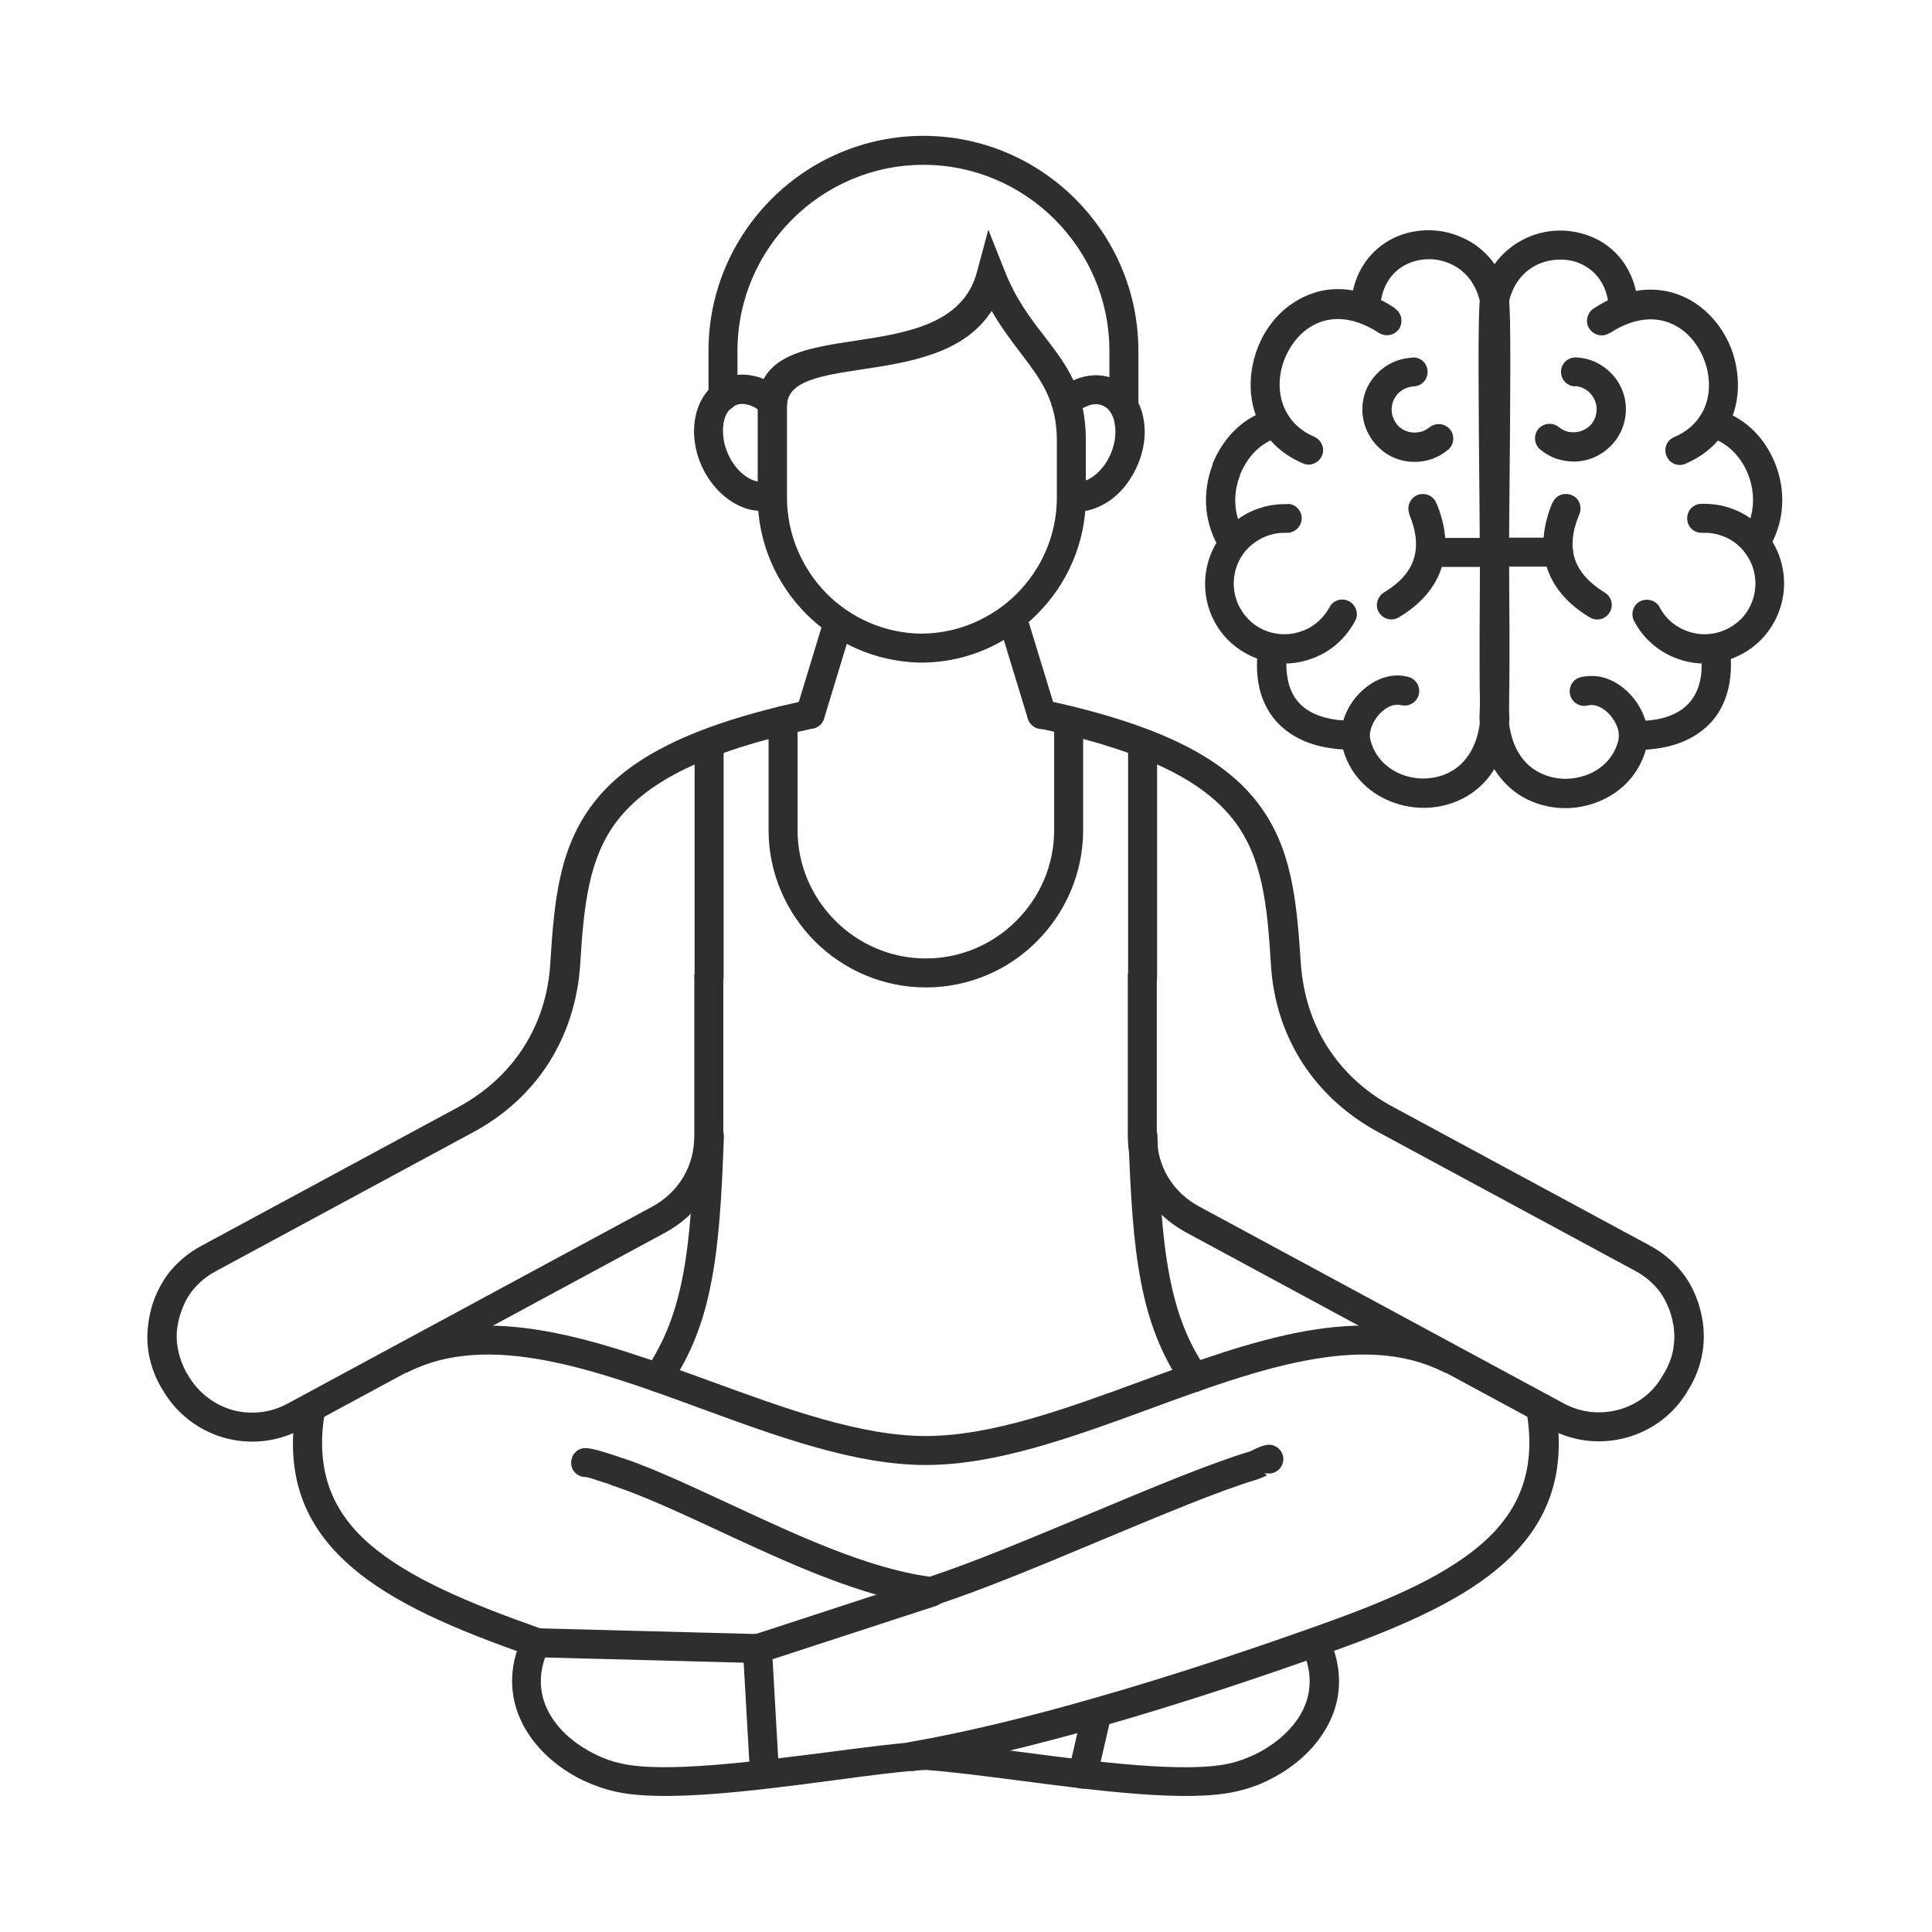 <?xml version="1.0" encoding="UTF-8"?>
<svg id="Icons" xmlns="http://www.w3.org/2000/svg" viewBox="0 0 64 64">
  <defs>
    <style>
      .cls-1 {
        fill: #2d2e2d;
      }

      .cls-2 {
        fill: none;
      }
    </style>
  </defs>
  <rect class="cls-2" width="64" height="64"/>
  <g>
    <path class="cls-1" d="M43.14,54.62c-.12-.24-.01-.53.22-.64.24-.12.53-.02.64.22.13.27.22.54.28.8.2.91,0,1.74-.46,2.43-.43.67-1.1,1.2-1.82,1.55-.34.17-.71.29-1.07.37-1.6.36-4.59-.03-7.19-.37-1.17-.15-2.25-.29-3.08-.35-.82.05-1.91.19-3.08.35-2.59.34-5.59.73-7.19.37-.36-.08-.73-.21-1.07-.37-.73-.35-1.39-.89-1.82-1.55-.45-.69-.66-1.52-.46-2.43.06-.26.15-.53.28-.8.12-.24.4-.34.64-.22.24.12.34.4.22.64-.1.2-.17.4-.21.59-.14.63,0,1.21.32,1.7.33.51.86.93,1.44,1.21.28.14.57.24.86.3,1.43.32,4.34-.06,6.86-.38,1.21-.16,2.33-.3,3.17-.36h.06c.84.05,1.96.2,3.17.36,2.51.33,5.42.7,6.86.38.29-.06.58-.17.86-.3.58-.28,1.1-.7,1.44-1.21.32-.49.46-1.07.32-1.7-.04-.19-.11-.39-.21-.59h0Z"/>
    <path class="cls-1" d="M24.61,54.64c-.01-.27.19-.49.45-.51.27-.01.49.19.51.45l.22,3.86c.01.27-.19.49-.45.51-.27.01-.49-.19-.51-.45l-.22-3.86h0Z"/>
    <path class="cls-1" d="M35.87,56.63c.06-.26.32-.42.58-.36.26.06.42.32.36.58l-.47,2.03c-.06.26-.32.42-.58.36s-.42-.32-.36-.58l.47-2.03h0Z"/>
    <path class="cls-1" d="M27.28,20.56c.08-.25.35-.4.6-.32.25.08.4.35.32.6l-.9,2.96c-.08.25-.35.4-.6.32-.25-.08-.4-.35-.32-.6l.9-2.96h0Z"/>
    <path class="cls-1" d="M26.74,23.19c.26-.05.52.11.57.37.05.26-.11.52-.37.57-3.62.77-5.49,1.77-6.48,3.04-.97,1.25-1.12,2.84-1.24,4.78-.08,1.21-.44,2.31-1.04,3.26-.61.95-1.46,1.74-2.53,2.31l-8.5,4.59c-.3.16-.55.37-.75.61-.2.24-.34.53-.44.86-.1.33-.13.65-.09.96.04.31.14.62.3.92l.05.08c.33.58.86.98,1.45,1.16.6.17,1.26.12,1.85-.2l12.07-6.52c.45-.24.8-.58,1.04-.98.24-.4.37-.87.37-1.39v-5.26c0-.27.22-.48.48-.48s.48.22.48.48v5.26c0,.69-.18,1.33-.51,1.88-.33.55-.81,1.01-1.41,1.34l-12.07,6.52c-.82.44-1.74.51-2.57.27-.83-.24-1.57-.8-2.03-1.61l-.05-.08c-.23-.41-.37-.84-.42-1.28-.05-.44,0-.88.12-1.34.13-.45.34-.85.61-1.19.28-.34.63-.63,1.04-.85l8.5-4.59c.92-.5,1.65-1.17,2.17-1.98.52-.81.83-1.76.89-2.8.13-2.11.3-3.84,1.44-5.31,1.12-1.45,3.17-2.56,7.04-3.39h0Z"/>
    <path class="cls-1" d="M13.54,45.44c-.24.12-.53.02-.64-.21-.12-.24-.02-.53.21-.64,3.05-1.53,6.76-.17,10.47,1.18,2.46.9,4.93,1.8,7.09,1.8,2.17,0,4.63-.9,7.09-1.8,3.71-1.36,7.41-2.71,10.47-1.18.24.12.33.41.21.64-.12.24-.41.33-.64.21-2.68-1.34-6.19-.06-9.71,1.23-2.54.93-5.08,1.86-7.42,1.86-2.34,0-4.88-.93-7.42-1.86-3.51-1.29-7.03-2.57-9.71-1.23h0Z"/>
    <path class="cls-1" d="M9.82,46.56c.05-.26.3-.44.56-.39.26.05.44.3.39.56-.35,1.96.23,3.33,1.45,4.4,1.29,1.13,3.29,1.97,5.67,2.81l.09.03c.25.07.4.34.33.6-.07.25-.34.4-.6.33l-.12-.04c-2.49-.87-4.6-1.76-6-3-1.48-1.3-2.18-2.95-1.77-5.29h0Z"/>
    <path class="cls-1" d="M25.1,54.13c.27,0,.48.23.47.49,0,.27-.23.48-.49.47l-7.24-.19c-.27,0-.48-.23-.47-.49,0-.27.23-.48.49-.47l7.24.19h0Z"/>
    <path class="cls-1" d="M19.41,48.93c-.27,0-.49-.2-.49-.47,0-.27.2-.49.47-.49.23,0,.65.14.96.24.08.03.16.05.25.09,0,0-.01,0,0,0h.03c1.06.36,2.26.93,3.54,1.52,2.19,1.02,4.59,2.14,6.63,2.41,1.46-.48,3.41-1.3,5.31-2.09,2-.84,3.95-1.65,5.26-2.05.03,0,.12-.05.2-.09.2-.09.39-.17.57-.13.26.06.42.32.36.57-.06.26-.32.42-.57.36v.04s.05.03.03.04c-.11.05-.23.1-.32.13-1.27.38-3.19,1.19-5.16,2.01-1.93.81-3.92,1.64-5.42,2.13-.03.01-.07.02-.1.03h-.05s-.1.02-.15.01c-2.2-.27-4.71-1.44-6.99-2.5-1.27-.59-2.46-1.14-3.45-1.47h-.02s-.06-.03-.08-.04c-.02-.01-.14-.05-.18-.06-.24-.08-.57-.19-.63-.19h0ZM41.92,48.81c-.08-.02-.02,0,.02.04l-.02-.04h0Z"/>
    <path class="cls-1" d="M30.73,52.27c.25-.08.52.06.61.31.08.25-.06.52-.31.61-1.93.63-3.86,1.26-5.79,1.89-.25.08-.52-.06-.61-.31-.08-.25.06-.52.31-.61,1.93-.63,3.86-1.26,5.79-1.89h0Z"/>
    <path class="cls-1" d="M33.09,20.67c-.08-.25.07-.52.32-.6.25-.08.52.07.6.32l.96,3.14c.08.25-.07.52-.32.6-.25.08-.52-.07-.6-.32l-.96-3.14h0Z"/>
    <path class="cls-1" d="M34.41,24.13c-.26-.05-.43-.31-.37-.57.05-.26.31-.43.57-.37,3.87.83,5.92,1.94,7.04,3.39,1.14,1.47,1.3,3.21,1.44,5.31.07,1.04.37,1.99.89,2.8.52.81,1.25,1.49,2.17,1.98l8.5,4.59c.41.22.76.51,1.04.85.28.34.48.74.61,1.19.13.45.17.9.12,1.34-.05.44-.19.87-.42,1.28l-.05.08c-.45.81-1.19,1.37-2.03,1.61-.83.24-1.75.17-2.57-.27l-12.07-6.52c-.6-.33-1.08-.79-1.41-1.34-.33-.55-.51-1.19-.51-1.88v-5.26c0-.27.22-.48.48-.48s.48.22.48.48v5.26c0,.51.13.98.37,1.39.24.4.59.74,1.04.98l12.07,6.52c.59.32,1.25.37,1.85.2.6-.17,1.13-.57,1.45-1.16l.05-.08c.17-.3.27-.6.3-.92.04-.31,0-.64-.09-.96-.1-.33-.24-.61-.44-.86-.2-.24-.45-.45-.75-.61l-8.5-4.59c-1.06-.57-1.92-1.36-2.53-2.31-.61-.95-.97-2.05-1.04-3.26-.12-1.94-.27-3.53-1.24-4.78-.99-1.27-2.86-2.27-6.48-3.04h0Z"/>
    <path class="cls-1" d="M50.57,46.72c-.05-.26.13-.51.39-.56.26-.05.51.13.56.39.4,2.27-.25,3.89-1.63,5.17-1.32,1.22-3.31,2.11-5.68,2.96-2.33.84-5.03,1.74-7.69,2.5-2.15.61-4.29,1.14-6.23,1.48-.26.04-.51-.13-.56-.39-.04-.26.13-.51.39-.56,1.9-.33,4.01-.85,6.13-1.46,2.67-.76,5.34-1.66,7.63-2.48,2.26-.81,4.14-1.64,5.35-2.76,1.14-1.06,1.67-2.4,1.33-4.3h0Z"/>
    <path class="cls-1" d="M24.43,13.14c0,.27-.22.48-.48.48s-.48-.22-.48-.48v-1.52c0-1.96.8-3.74,2.09-5.03,1.29-1.29,3.07-2.09,5.03-2.09s3.74.8,5.03,2.09c1.29,1.29,2.09,3.07,2.09,5.03v1.8c0,.27-.22.48-.48.48s-.48-.22-.48-.48v-1.8c0-1.69-.69-3.23-1.81-4.35-1.12-1.12-2.66-1.81-4.35-1.81s-3.23.69-4.35,1.81-1.81,2.66-1.81,4.35v1.52h0Z"/>
    <path class="cls-1" d="M30.49,21.95h-.04c-1.46-.04-2.78-.64-3.74-1.61h0c-.99-.99-1.61-2.36-1.61-3.87v-3.03c0-1.66,1.53-1.9,3.28-2.16,1.63-.25,3.52-.54,3.98-2.26l.38-1.41.54,1.36c.37.94.86,1.58,1.31,2.16.74.96,1.38,1.8,1.38,3.46v1.88c0,1.51-.62,2.88-1.61,3.87h0c-.96.97-2.29,1.58-3.74,1.61h-.13ZM30.54,20.99c1.22-.01,2.34-.52,3.14-1.32.82-.82,1.33-1.95,1.33-3.19v-1.88c0-1.34-.55-2.05-1.18-2.88-.32-.42-.66-.87-.98-1.42-.92,1.42-2.72,1.7-4.32,1.94-1.31.2-2.46.37-2.46,1.21v3.03c0,1.24.51,2.37,1.32,3.19.81.81,1.92,1.31,3.14,1.32h0Z"/>
    <path class="cls-1" d="M23.01,37.61c0-.27.23-.47.5-.47.27,0,.47.23.47.5-.07,1.96-.16,3.5-.41,4.79-.25,1.34-.67,2.43-1.37,3.47-.15.22-.45.28-.67.13-.22-.15-.28-.45-.13-.67.62-.92.99-1.9,1.22-3.1.24-1.25.33-2.74.4-4.65h0Z"/>
    <path class="cls-1" d="M37.37,37.64c0-.27.2-.49.47-.5.27,0,.49.2.5.47.07,1.91.16,3.4.4,4.65.23,1.21.6,2.19,1.22,3.1.15.22.09.52-.13.67-.22.15-.52.09-.67-.13-.7-1.04-1.12-2.13-1.37-3.47-.25-1.3-.34-2.83-.41-4.79h0Z"/>
    <path class="cls-1" d="M34.92,23.87c0-.27.22-.48.48-.48s.48.22.48.48v3.63c0,1.43-.59,2.74-1.53,3.68-.94.95-2.25,1.53-3.68,1.53s-2.74-.59-3.68-1.53c-.94-.95-1.53-2.25-1.53-3.68v-3.63c0-.27.22-.48.48-.48s.48.22.48.48v3.63c0,1.17.48,2.23,1.25,3,.77.77,1.83,1.25,3,1.25s2.23-.48,3-1.25c.77-.77,1.25-1.83,1.25-3v-3.63h0Z"/>
    <path class="cls-1" d="M37.37,24.72c0-.27.22-.48.48-.48s.48.22.48.48v7.65c0,.27-.22.48-.48.48s-.48-.22-.48-.48v-7.65h0ZM23.97,32.37c0,.27-.22.48-.48.48s-.48-.22-.48-.48v-7.65c0-.27.22-.48.48-.48s.48.22.48.48v7.65h0Z"/>
    <path class="cls-1" d="M35.64,13.69c-.2.18-.5.16-.68-.04-.18-.2-.16-.5.04-.68.12-.11.26-.21.41-.29.15-.09.3-.15.45-.19.15-.04.31-.06.45-.06.37,0,.71.13.98.36.26.22.45.53.55.9.05.19.08.39.08.61,0,.58-.2,1.15-.51,1.61-.32.48-.78.84-1.3.98-.09.03-.19.04-.3.05-.1,0-.2,0-.3,0-.26-.02-.46-.26-.43-.52.02-.26.26-.46.52-.43.04,0,.08,0,.12,0,.04,0,.08-.01.13-.03.29-.08.56-.3.76-.59.21-.31.34-.69.34-1.07,0-.13-.02-.25-.04-.36-.05-.18-.13-.32-.24-.42-.1-.08-.22-.13-.36-.13-.06,0-.13,0-.2.03-.08.02-.16.06-.24.1-.08.04-.16.1-.24.17h0Z"/>
    <path class="cls-1" d="M25.91,12.97c.2.18.22.48.04.68-.18.2-.48.22-.68.04-.08-.07-.16-.13-.24-.18-.08-.04-.16-.08-.24-.1-.07-.02-.13-.03-.2-.03-.14,0-.26.05-.36.13-.11.09-.2.24-.24.41-.03.11-.04.23-.04.36,0,.38.13.76.34,1.07.2.29.47.52.76.59.05.01.1.02.13.03.05,0,.09,0,.13,0,.26-.02.5.17.52.43.02.26-.17.5-.43.52-.1.01-.2.01-.3,0h0c-.11-.01-.21-.03-.3-.05-.51-.14-.97-.5-1.3-.98-.32-.46-.51-1.04-.51-1.61,0-.22.03-.42.08-.61.1-.37.29-.68.55-.9.27-.23.61-.36.98-.36.14,0,.29.02.45.06.16.04.31.11.46.19.15.08.29.18.41.29h0Z"/>
    <path class="cls-1" d="M54.25,10.07c.02.27-.18.5-.44.52-.27.02-.5-.18-.52-.44-.05-.65-.36-1.09-.77-1.33-.23-.14-.49-.21-.76-.22-.27-.01-.55.04-.8.15-.47.21-.86.65-.99,1.32-.06.32-.03,3.41,0,6.59.03,3,.06,6.08,0,7.11.06.85.4,1.42.85,1.72.26.17.55.27.86.3.31.03.62-.02.91-.13.49-.19.88-.58,1.02-1.13.02-.1.02-.21,0-.32-.04-.19-.15-.38-.29-.54-.14-.15-.3-.26-.47-.3-.08-.02-.17-.02-.26,0-.26.06-.52-.1-.58-.36-.06-.26.1-.52.36-.58.24-.05.47-.05.7,0,.36.09.7.31.95.59.25.27.44.62.52.97.06.25.06.52,0,.77-.22.88-.84,1.5-1.6,1.8-.42.17-.89.24-1.34.2-.46-.04-.92-.19-1.32-.46-.68-.47-1.2-1.28-1.27-2.48v-.05c.05-.99.02-4.08,0-7.09-.03-3.24-.06-6.38.02-6.78.19-1.01.8-1.68,1.54-2.02.39-.18.82-.26,1.24-.24.42.02.84.14,1.21.35.66.39,1.16,1.09,1.24,2.09h0Z"/>
    <path class="cls-1" d="M53.32,11.03c-.22.15-.52.08-.67-.14-.15-.22-.08-.52.14-.67,1.31-.86,2.51-.75,3.38-.17.42.28.77.68,1.01,1.13.24.44.37.95.39,1.46.04,1.09-.47,2.17-1.73,2.72-.24.11-.53,0-.63-.25-.11-.24,0-.53.25-.63.84-.36,1.18-1.08,1.15-1.8-.01-.35-.11-.71-.28-1.03-.17-.32-.4-.59-.69-.78-.58-.39-1.39-.44-2.32.17h0Z"/>
    <path class="cls-1" d="M56.62,14.49c-.26-.06-.42-.32-.35-.58s.32-.42.58-.35c.28.07.54.18.77.33.54.34.95.87,1.19,1.48.24.6.3,1.29.14,1.94-.08.31-.2.61-.38.89-.14.22-.44.29-.67.15-.22-.14-.29-.44-.15-.67.12-.19.21-.39.26-.6.11-.45.07-.94-.1-1.36-.16-.42-.45-.79-.81-1.02-.15-.1-.31-.17-.49-.21h0Z"/>
    <path class="cls-1" d="M51.43,16.66c.1-.25.38-.36.63-.26.25.1.36.38.26.63-.24.57-.29,1.07-.15,1.49.14.42.47.79.99,1.11.23.14.3.43.16.66-.14.23-.43.3-.66.16-.73-.44-1.2-.99-1.41-1.63-.21-.65-.15-1.37.17-2.16h0Z"/>
    <path class="cls-1" d="M56.36,21.63c-.03-.26.16-.5.42-.53.26-.03.5.16.53.42.02.14.03.29.03.44.01.82-.22,1.49-.67,1.98-.45.48-1.09.78-1.89.87-.14.02-.3.03-.47.03-.27,0-.48-.21-.49-.47,0-.27.21-.48.47-.49.12,0,.25-.01.38-.02.56-.06,1-.26,1.28-.57.28-.31.43-.75.42-1.31,0-.1,0-.22-.02-.34h0Z"/>
    <path class="cls-1" d="M52.17,12.8c-.27-.01-.47-.24-.46-.5.01-.27.24-.47.5-.46.46.02.87.22,1.17.53.3.31.48.73.48,1.19s-.19.91-.51,1.22c-.31.31-.74.51-1.22.51-.2,0-.4-.04-.59-.1-.19-.07-.36-.17-.52-.3-.2-.17-.23-.47-.06-.68.17-.2.47-.23.68-.06.07.06.15.1.23.13.08.03.17.04.26.04.21,0,.4-.09.54-.22.14-.14.22-.33.22-.54s-.08-.39-.21-.53c-.13-.14-.31-.23-.52-.24h0Z"/>
    <path class="cls-1" d="M56.39,17.65c-.27.01-.49-.19-.5-.46-.01-.27.19-.49.46-.5h.11c.73,0,1.39.29,1.87.77.48.48.77,1.14.77,1.87s-.3,1.39-.77,1.87h0c-.48.48-1.14.78-1.87.78-.49,0-.96-.14-1.36-.38-.4-.24-.74-.59-.97-1.03-.12-.24-.03-.53.2-.65.24-.12.53-.03.65.2.14.27.36.5.62.65.26.15.55.24.87.24.46,0,.88-.19,1.19-.49h0c.3-.3.49-.72.49-1.19s-.19-.88-.49-1.19c-.3-.3-.72-.49-1.19-.49h-.07Z"/>
    <path class="cls-1" d="M51.63,17.81c.27,0,.48.22.48.48s-.22.48-.48.48h-2.13c-.27,0-.48-.22-.48-.48s.22-.48.48-.48h2.13Z"/>
    <path class="cls-1" d="M45.71,10.15c-.02.27-.25.46-.52.44-.27-.02-.46-.25-.44-.52.08-1,.58-1.7,1.24-2.09.37-.22.79-.33,1.21-.35.42-.02.85.06,1.24.24.74.33,1.35,1.01,1.54,2.02.08.4.05,3.54.02,6.78-.03,3-.06,6.09,0,7.09v.05c-.08,1.2-.59,2.02-1.27,2.48-.4.27-.86.42-1.32.46-.45.04-.92-.03-1.34-.2-.76-.3-1.38-.92-1.6-1.8-.06-.25-.06-.51,0-.77.08-.35.27-.7.52-.97.26-.28.59-.5.95-.59.23-.06.46-.06.7,0,.26.06.42.32.36.58-.06.26-.32.42-.58.36-.08-.02-.17-.02-.26,0-.17.04-.33.15-.47.3-.14.16-.25.35-.29.54-.03.11-.03.22,0,.32.14.55.54.94,1.02,1.13.28.11.6.16.91.13.3-.03.6-.12.86-.3.45-.31.79-.87.85-1.72-.05-1.03-.02-4.11,0-7.11.03-3.19.06-6.28,0-6.59-.13-.67-.52-1.11-.99-1.32-.25-.11-.53-.17-.8-.15-.27.01-.53.09-.76.22-.41.24-.71.68-.77,1.33h0Z"/>
    <path class="cls-1" d="M46.21,10.22c.22.15.28.44.14.67-.15.22-.44.28-.67.14-.93-.61-1.74-.56-2.32-.17-.29.19-.52.47-.69.78-.17.32-.27.68-.28,1.03-.02.72.31,1.44,1.15,1.8.24.11.36.39.25.63-.11.24-.39.36-.63.25-1.26-.54-1.77-1.63-1.73-2.72.02-.51.16-1.01.39-1.46.24-.45.58-.85,1.01-1.13.88-.59,2.07-.7,3.38.17h0Z"/>
    <path class="cls-1" d="M42.15,13.56c.26-.06.52.09.58.35.06.26-.09.52-.35.58-.18.04-.34.11-.49.21-.36.23-.64.6-.81,1.02v.02c-.17.42-.21.9-.1,1.34.05.21.14.41.26.6.14.22.08.52-.15.67-.22.14-.52.08-.67-.15-.18-.28-.3-.58-.38-.89-.16-.64-.1-1.32.13-1.92v-.03c.25-.61.66-1.14,1.2-1.48.24-.15.5-.26.77-.33h0Z"/>
    <path class="cls-1" d="M46.69,17.03c-.1-.25.02-.53.26-.63.25-.1.53.02.63.26.33.79.39,1.51.17,2.16-.21.64-.68,1.19-1.41,1.63-.23.14-.52.06-.66-.16s-.06-.52.16-.66c.53-.32.86-.69.99-1.11.14-.42.09-.92-.15-1.49h0Z"/>
    <path class="cls-1" d="M41.68,21.52c.03-.26.27-.45.53-.42.26.03.45.27.42.53-.01.13-.02.24-.02.34,0,.57.14,1.01.42,1.31.28.31.72.5,1.28.57.13.01.26.02.38.02.27,0,.48.22.47.49,0,.27-.22.48-.49.47-.17,0-.33-.01-.47-.03-.8-.09-1.44-.39-1.89-.87-.45-.49-.69-1.15-.67-1.98,0-.15.01-.3.03-.44h0Z"/>
    <path class="cls-1" d="M46.79,11.84c.27-.01.49.19.5.46.01.27-.19.49-.46.5-.2.01-.39.1-.52.24-.13.14-.21.32-.21.53s.09.4.22.54c.14.14.33.22.54.22.09,0,.18-.02.26-.04.08-.03.16-.08.23-.13.2-.17.51-.14.68.06.17.2.14.51-.06.68-.16.13-.33.23-.52.3-.19.07-.39.1-.59.1-.48,0-.91-.19-1.22-.51-.31-.31-.51-.75-.51-1.22s.18-.88.48-1.19c.3-.31.71-.51,1.17-.53h0Z"/>
    <path class="cls-1" d="M42.66,16.69c.27.01.47.24.46.5s-.24.47-.5.46h-.07c-.46,0-.88.19-1.19.49-.3.3-.49.72-.49,1.19s.19.88.49,1.19h0c.3.3.72.49,1.19.49.31,0,.61-.09.87-.24.26-.16.47-.38.62-.65.12-.24.42-.33.65-.2.23.12.33.42.2.65-.23.43-.57.79-.97,1.03-.41.24-.88.38-1.36.38-.73,0-1.39-.3-1.87-.77h0c-.48-.48-.77-1.14-.77-1.87s.3-1.39.77-1.87c.48-.48,1.14-.77,1.87-.77h.11Z"/>
    <path class="cls-1" d="M47.38,18.78c-.27,0-.48-.22-.48-.48s.22-.48.48-.48h2.13c.27,0,.48.22.48.48s-.22.48-.48.48h-2.13Z"/>
  </g>
</svg>